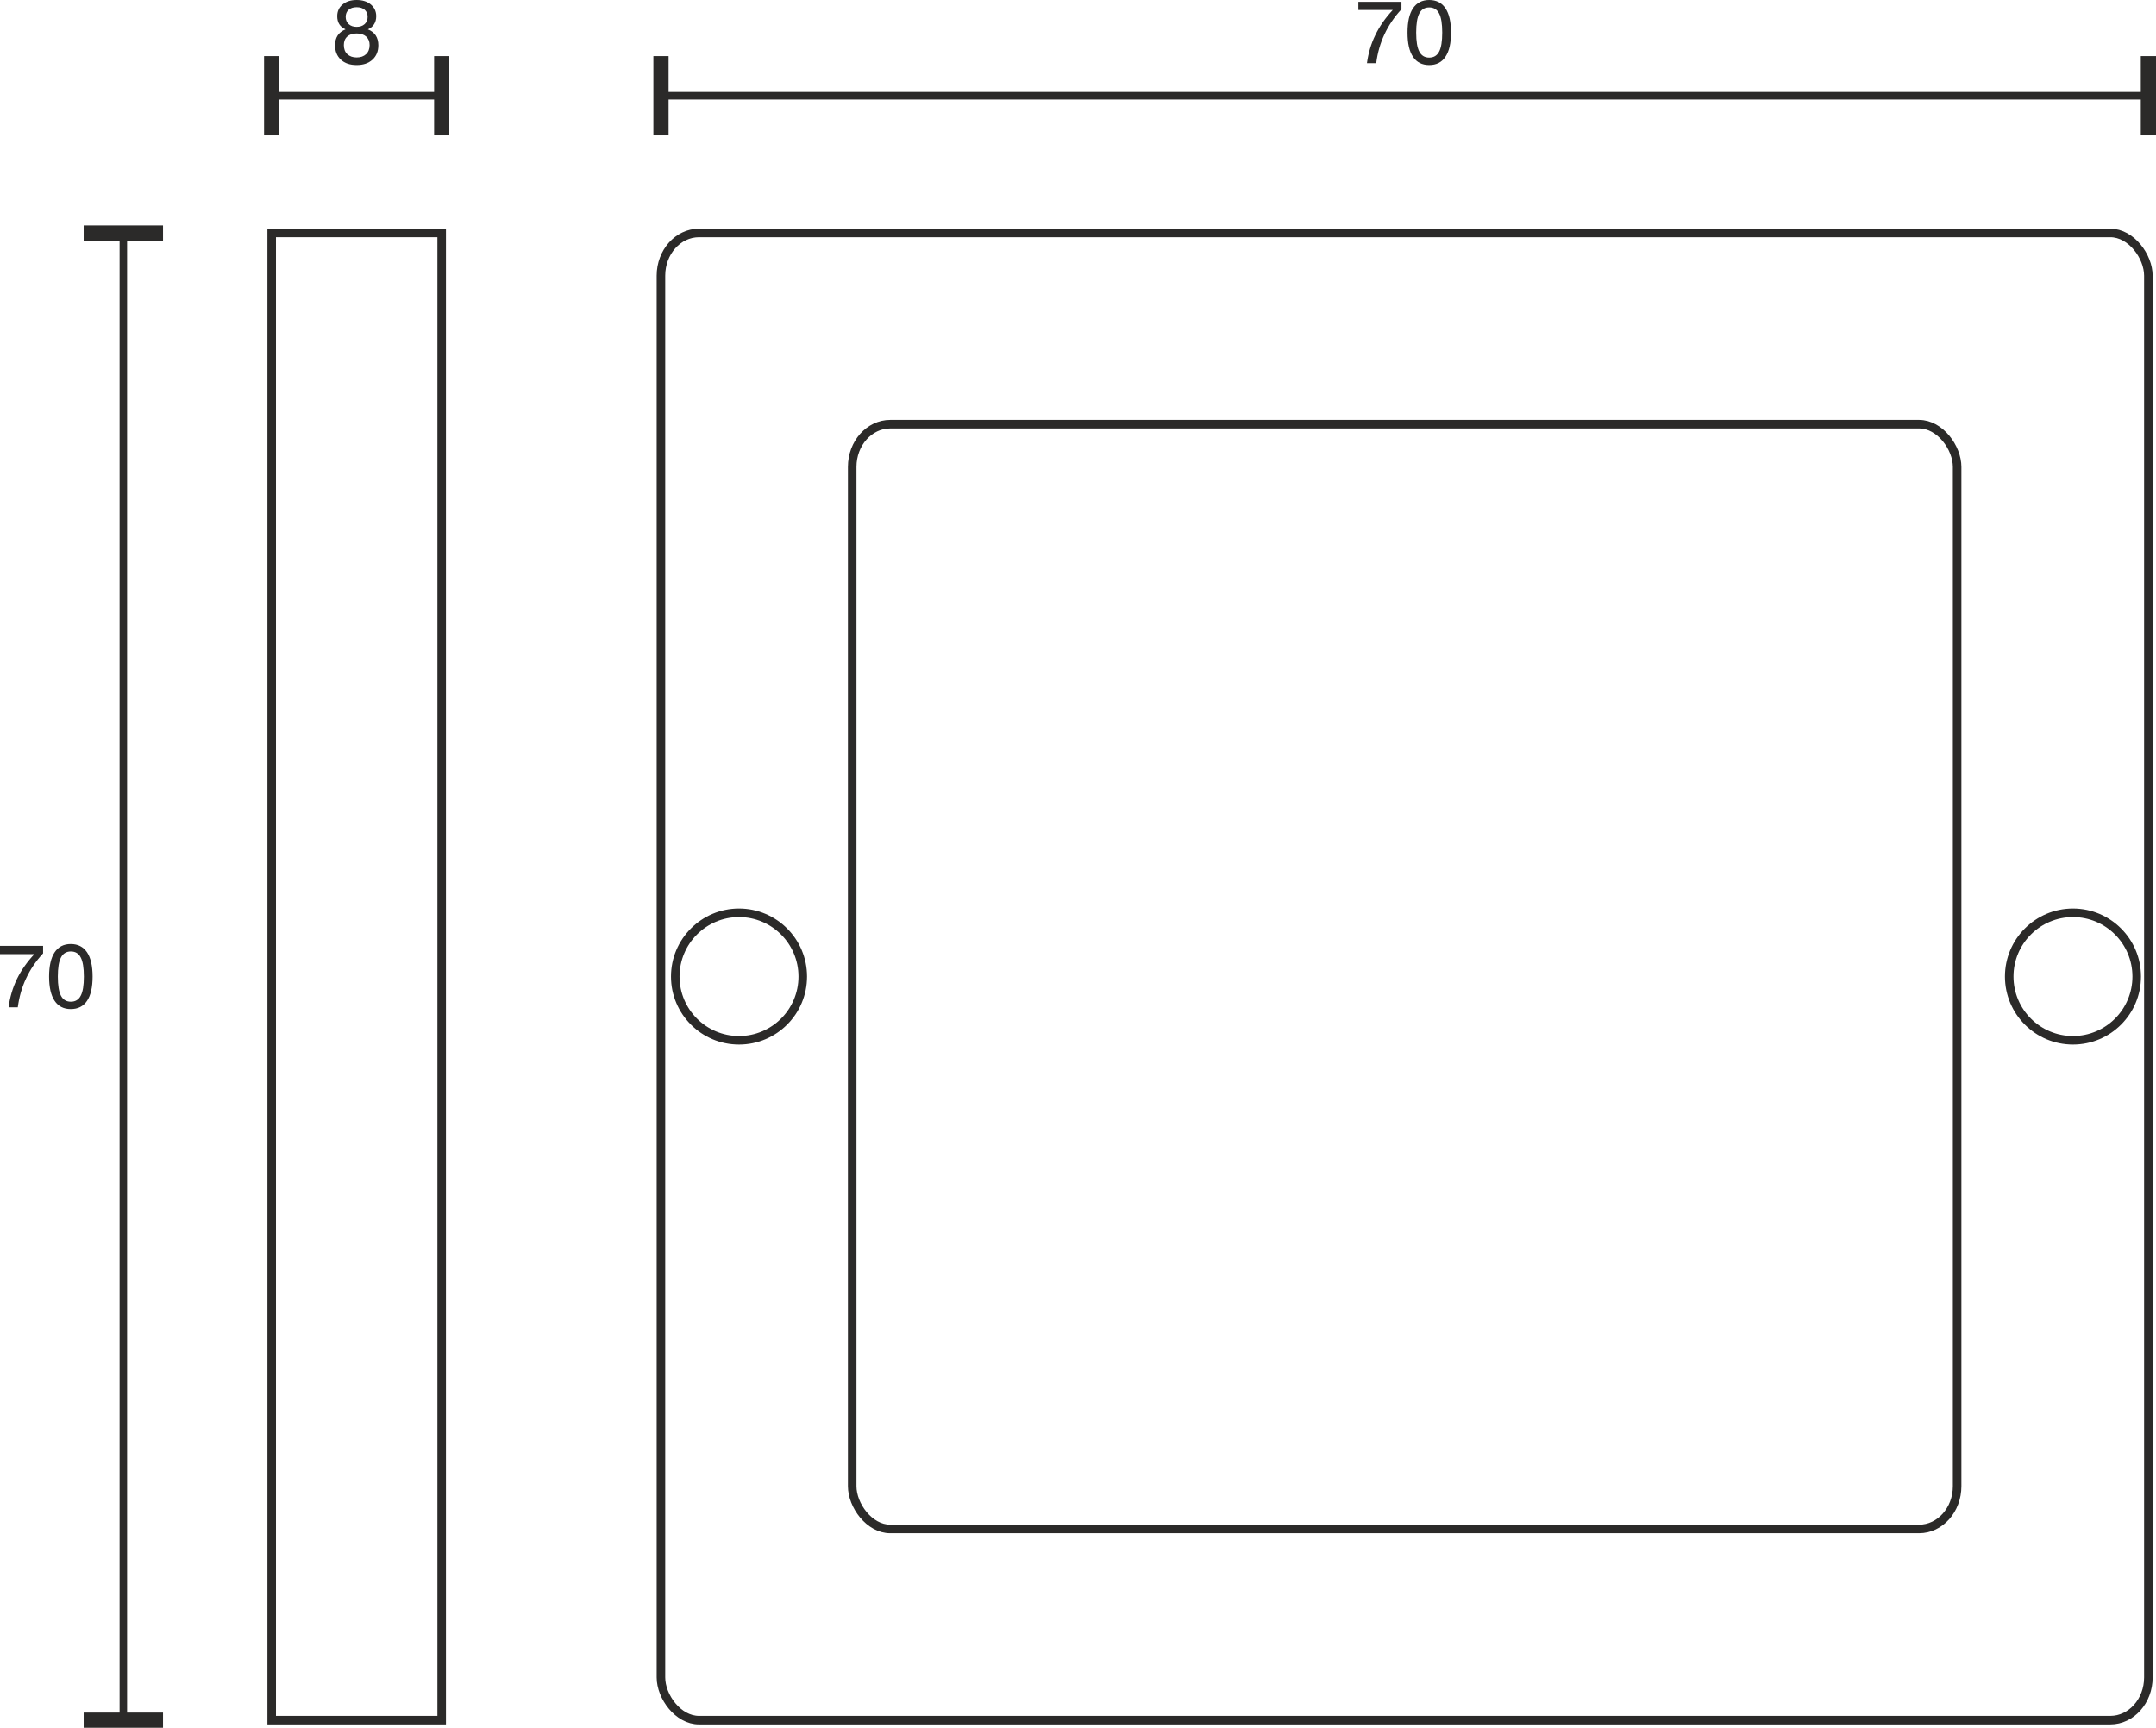 <?xml version="1.0" encoding="UTF-8"?>
<!DOCTYPE svg PUBLIC "-//W3C//DTD SVG 1.1//EN" "http://www.w3.org/Graphics/SVG/1.1/DTD/svg11.dtd">
<!-- Creator: CorelDRAW X6 -->
<svg xmlns="http://www.w3.org/2000/svg" xml:space="preserve" width="50.444mm" height="40.431mm" version="1.1" style="shape-rendering:geometricPrecision; text-rendering:geometricPrecision; image-rendering:optimizeQuality; fill-rule:evenodd; clip-rule:evenodd"
viewBox="0 0 31622 25345"
 xmlns:xlink="http://www.w3.org/1999/xlink">
 <defs>
  <style type="text/css">
   <![CDATA[
    .str1 {stroke:#2B2A29;stroke-width:110.518}
    .str0 {stroke:#2B2A29;stroke-width:125.375}
    .fil0 {fill:none}
    .fil1 {fill:#2B2A29;fill-rule:nonzero}
   ]]>
  </style>
 </defs>
 <g id="HG">
  <rect class="fil0 str0" x="9694" y="3417" width="21816" height="21816" rx="558" ry="627"/>
  <rect class="fil0 str0" x="12499" y="6222" width="16206" height="16206" rx="558" ry="627"/>
  <circle class="fil0 str0" cx="10839" cy="14325" r="935"/>
  <circle class="fil0 str0" cx="30404" cy="14325" r="935"/>
  <rect class="fil0 str0" x="3985" y="3417" width="2493" height="21816"/>
  <g id="_712568656">
   <line class="fil0 str1" x1="31511" y1="1405" x2="31511" y2= "1405" />
   <line class="fil0 str1" x1="9694" y1="1405" x2="9694" y2= "1405" />
   <g>
    <path class="fil1" d="M9694 1986l-111 0 0 -1163 223 0 0 1163 -112 0zm21817 -526l-21817 0 0 -111 21817 0 0 111zm0 526l-112 0 0 -1163 223 0 0 1163 -111 0z"/>
   </g>
  </g>
  <path class="fil1" d="M20049 927c20,-147 60,-285 123,-413 62,-129 147,-251 255,-367l-504 0 0 -120 632 0 0 109c-105,113 -188,236 -249,367 -62,132 -102,273 -121,424l-136 0z"/>
  <path id="1" class="fil1" d="M20771 478c0,128 15,221 46,279 31,59 79,88 145,88 66,0 115,-29 145,-87 31,-58 46,-151 46,-280 0,-129 -15,-223 -46,-281 -30,-59 -79,-88 -145,-88 -66,0 -114,29 -145,88 -31,59 -46,153 -46,281zm-127 0c0,-156 26,-275 80,-356 54,-81 134,-122 238,-122 104,0 184,40 238,121 55,81 82,200 82,357 0,156 -27,274 -82,355 -54,81 -133,121 -238,121 -104,0 -184,-40 -238,-121 -54,-81 -80,-199 -80,-355z"/>
  <g>
   <line class="fil0 str1" x1="6478" y1="1405" x2="6478" y2= "1405" />
   <line class="fil0 str1" x1="3985" y1="1405" x2="3985" y2= "1405" />
   <g>
    <path class="fil1" d="M3985 1986l-112 0 0 -1163 223 0 0 1163 -111 0zm2493 -526l-2493 0 0 -111 2493 0 0 111zm0 526l-111 0 0 -1163 223 0 0 1163 -112 0z"/>
   </g>
  </g>
  <path class="fil1" d="M5043 661c0,56 16,101 50,133 34,32 80,49 138,49 59,0 105,-17 139,-49 34,-33 51,-77 51,-133 0,-53 -17,-94 -51,-125 -34,-30 -80,-45 -139,-45 -59,0 -105,15 -138,45 -34,31 -50,72 -50,125zm27 -413c0,44 15,79 44,106 30,27 69,40 117,40 48,0 87,-13 117,-40 29,-27 44,-62 44,-106 0,-45 -15,-79 -43,-104 -28,-25 -68,-38 -118,-38 -50,0 -89,13 -118,38 -28,25 -43,59 -43,104zm-2 183c-41,-18 -72,-44 -92,-76 -20,-31 -30,-71 -30,-117 0,-71 26,-129 78,-172 52,-44 121,-66 207,-66 86,0 155,22 208,66 52,44 79,101 79,172 0,46 -11,86 -31,117 -20,32 -51,58 -92,76 51,20 90,50 115,88 26,40 39,88 39,144 0,89 -28,159 -86,212 -58,53 -135,79 -232,79 -98,0 -175,-26 -232,-79 -57,-53 -85,-123 -85,-212 0,-56 13,-104 39,-144 26,-38 64,-68 115,-88z"/>
  <g>
   <line class="fil0 str1" x1="1809" y1="3417" x2="1809" y2= "3417" />
   <line class="fil0 str1" x1="1809" y1="25233" x2="1809" y2= "25233" />
   <g>
    <path class="fil1" d="M2391 25233l0 112 -1164 0 0 -223 1164 0 0 111zm-527 -21816l0 21816 -110 0 0 -21816 110 0zm527 0l0 112 -1164 0 0 -223 1164 0 0 111z"/>
   </g>
  </g>
  <path class="fil1" d="M126 14776c19,-147 60,-285 122,-414 62,-128 148,-250 256,-366l-504 0 0 -121 632 0 0 110c-105,113 -188,235 -249,367 -62,131 -102,273 -122,424l-135 0z"/>
  <path id="1" class="fil1" d="M848 14326c0,128 15,221 46,280 30,58 79,88 145,88 66,0 115,-29 145,-88 31,-58 46,-151 46,-280 0,-129 -15,-223 -46,-281 -30,-59 -79,-88 -145,-88 -66,0 -115,30 -145,89 -31,58 -46,152 -46,280zm-128 0c0,-156 27,-275 81,-356 54,-81 133,-122 237,-122 105,0 184,41 239,122 54,81 81,200 81,356 0,156 -27,274 -81,355 -54,81 -134,121 -239,121 -104,0 -183,-40 -237,-121 -54,-81 -81,-199 -81,-355z"/>
 </g>
</svg>
